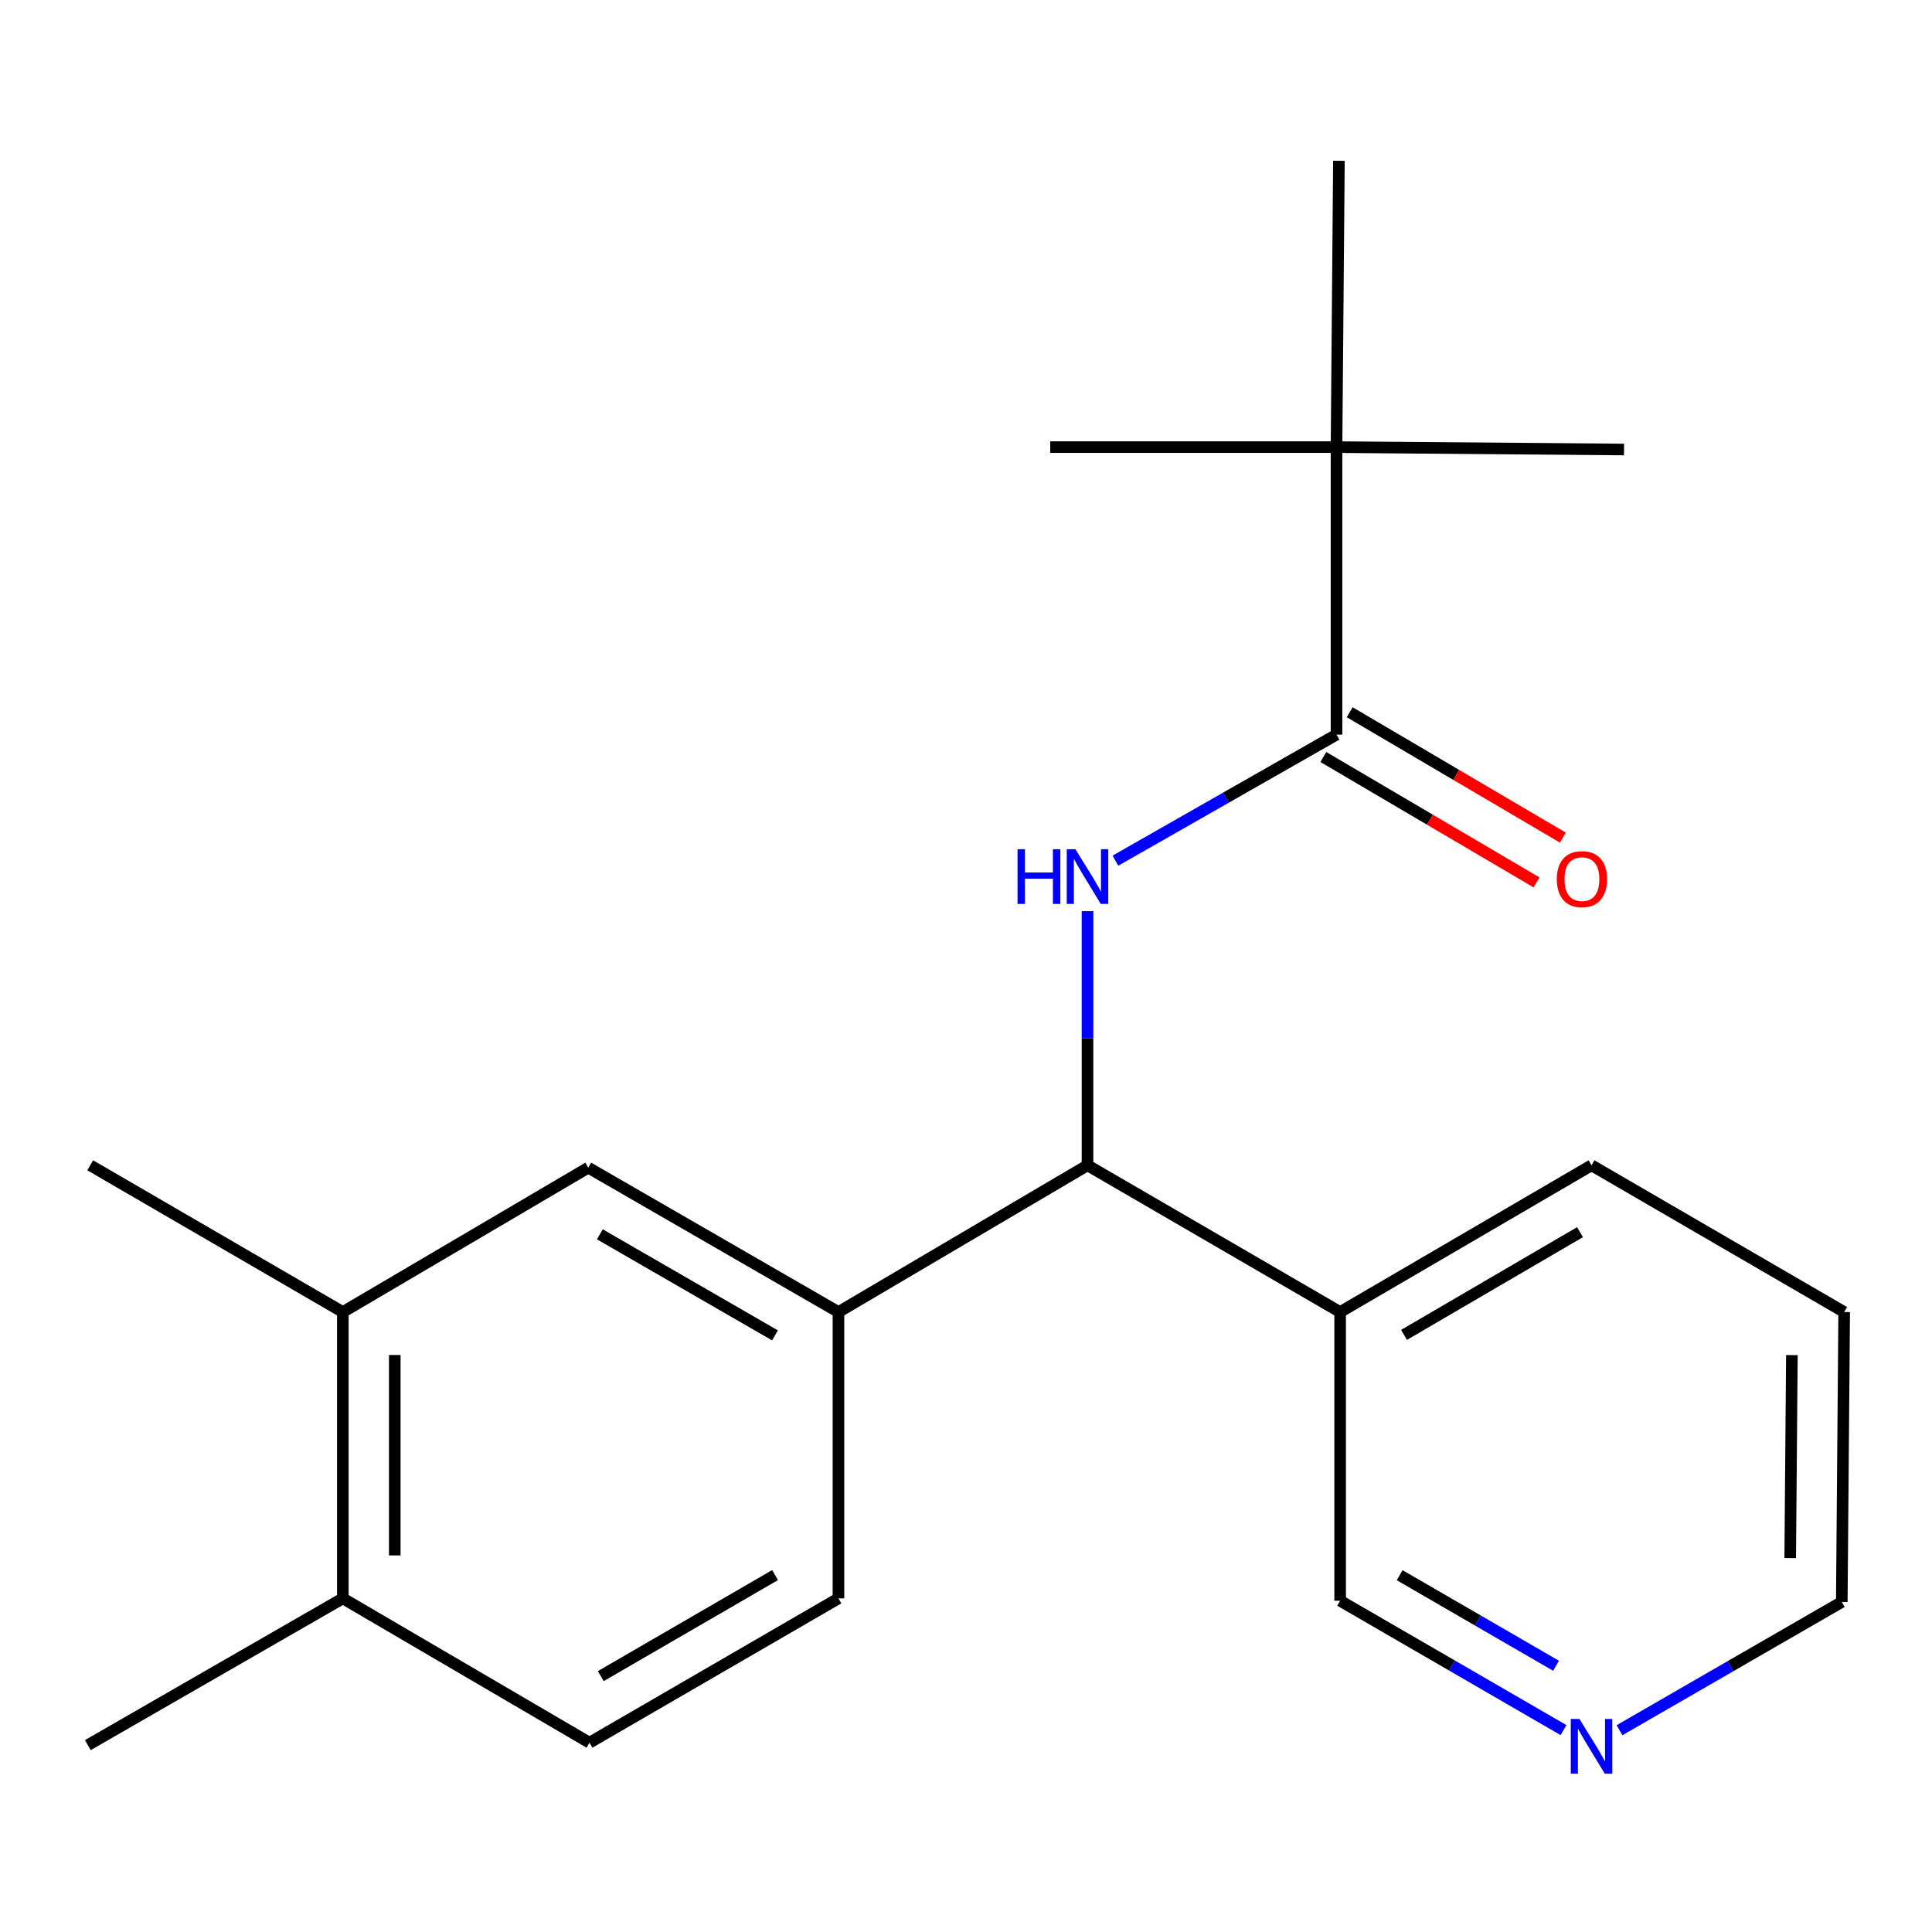 <?xml version='1.0' encoding='iso-8859-1'?>
<svg version='1.1' baseProfile='full'
              xmlns='http://www.w3.org/2000/svg'
                      xmlns:rdkit='http://www.rdkit.org/xml'
                      xmlns:xlink='http://www.w3.org/1999/xlink'
                  xml:space='preserve'
width='1000px' height='1000px' viewBox='0 0 1000 1000'>
<!-- END OF HEADER -->
<rect style='opacity:1.0;fill:#FFFFFF;stroke:none' width='1000' height='1000' x='0' y='0'> </rect>
<path class='bond-0' d='M 577.34,445.48 L 634.56,412.858' style='fill:none;fill-rule:evenodd;stroke:#0000FF;stroke-width:6px;stroke-linecap:butt;stroke-linejoin:miter;stroke-opacity:1' />
<path class='bond-0' d='M 634.56,412.858 L 691.78,380.237' style='fill:none;fill-rule:evenodd;stroke:#000000;stroke-width:6px;stroke-linecap:butt;stroke-linejoin:miter;stroke-opacity:1' />
<path class='bond-1' d='M 562.891,471.613 L 562.891,537.385' style='fill:none;fill-rule:evenodd;stroke:#0000FF;stroke-width:6px;stroke-linecap:butt;stroke-linejoin:miter;stroke-opacity:1' />
<path class='bond-1' d='M 562.891,537.385 L 562.891,603.156' style='fill:none;fill-rule:evenodd;stroke:#000000;stroke-width:6px;stroke-linecap:butt;stroke-linejoin:miter;stroke-opacity:1' />
<path class='bond-4' d='M 691.78,380.237 L 691.78,231.425' style='fill:none;fill-rule:evenodd;stroke:#000000;stroke-width:6px;stroke-linecap:butt;stroke-linejoin:miter;stroke-opacity:1' />
<path class='bond-7' d='M 684.965,391.823 L 740.133,424.275' style='fill:none;fill-rule:evenodd;stroke:#000000;stroke-width:6px;stroke-linecap:butt;stroke-linejoin:miter;stroke-opacity:1' />
<path class='bond-7' d='M 740.133,424.275 L 795.302,456.728' style='fill:none;fill-rule:evenodd;stroke:#FF0000;stroke-width:6px;stroke-linecap:butt;stroke-linejoin:miter;stroke-opacity:1' />
<path class='bond-7' d='M 698.595,368.652 L 753.764,401.104' style='fill:none;fill-rule:evenodd;stroke:#000000;stroke-width:6px;stroke-linecap:butt;stroke-linejoin:miter;stroke-opacity:1' />
<path class='bond-7' d='M 753.764,401.104 L 808.933,433.557' style='fill:none;fill-rule:evenodd;stroke:#FF0000;stroke-width:6px;stroke-linecap:butt;stroke-linejoin:miter;stroke-opacity:1' />
<path class='bond-2' d='M 562.891,603.156 L 433.987,679.116' style='fill:none;fill-rule:evenodd;stroke:#000000;stroke-width:6px;stroke-linecap:butt;stroke-linejoin:miter;stroke-opacity:1' />
<path class='bond-6' d='M 562.891,603.156 L 693.647,679.116' style='fill:none;fill-rule:evenodd;stroke:#000000;stroke-width:6px;stroke-linecap:butt;stroke-linejoin:miter;stroke-opacity:1' />
<path class='bond-3' d='M 433.987,679.116 L 304.486,604.381' style='fill:none;fill-rule:evenodd;stroke:#000000;stroke-width:6px;stroke-linecap:butt;stroke-linejoin:miter;stroke-opacity:1' />
<path class='bond-3' d='M 401.125,691.189 L 310.475,638.875' style='fill:none;fill-rule:evenodd;stroke:#000000;stroke-width:6px;stroke-linecap:butt;stroke-linejoin:miter;stroke-opacity:1' />
<path class='bond-9' d='M 433.987,679.116 L 433.987,827.315' style='fill:none;fill-rule:evenodd;stroke:#000000;stroke-width:6px;stroke-linecap:butt;stroke-linejoin:miter;stroke-opacity:1' />
<path class='bond-5' d='M 304.486,604.381 L 177.45,679.116' style='fill:none;fill-rule:evenodd;stroke:#000000;stroke-width:6px;stroke-linecap:butt;stroke-linejoin:miter;stroke-opacity:1' />
<path class='bond-13' d='M 691.78,231.425 L 693.019,83.226' style='fill:none;fill-rule:evenodd;stroke:#000000;stroke-width:6px;stroke-linecap:butt;stroke-linejoin:miter;stroke-opacity:1' />
<path class='bond-14' d='M 691.78,231.425 L 840.592,232.665' style='fill:none;fill-rule:evenodd;stroke:#000000;stroke-width:6px;stroke-linecap:butt;stroke-linejoin:miter;stroke-opacity:1' />
<path class='bond-15' d='M 691.78,231.425 L 543.595,231.425' style='fill:none;fill-rule:evenodd;stroke:#000000;stroke-width:6px;stroke-linecap:butt;stroke-linejoin:miter;stroke-opacity:1' />
<path class='bond-16' d='M 177.45,679.116 L 46.694,603.156' style='fill:none;fill-rule:evenodd;stroke:#000000;stroke-width:6px;stroke-linecap:butt;stroke-linejoin:miter;stroke-opacity:1' />
<path class='bond-22' d='M 177.45,679.116 L 177.45,827.315' style='fill:none;fill-rule:evenodd;stroke:#000000;stroke-width:6px;stroke-linecap:butt;stroke-linejoin:miter;stroke-opacity:1' />
<path class='bond-22' d='M 204.333,701.345 L 204.333,805.085' style='fill:none;fill-rule:evenodd;stroke:#000000;stroke-width:6px;stroke-linecap:butt;stroke-linejoin:miter;stroke-opacity:1' />
<path class='bond-12' d='M 693.647,679.116 L 693.647,828.54' style='fill:none;fill-rule:evenodd;stroke:#000000;stroke-width:6px;stroke-linecap:butt;stroke-linejoin:miter;stroke-opacity:1' />
<path class='bond-17' d='M 693.647,679.116 L 823.775,603.156' style='fill:none;fill-rule:evenodd;stroke:#000000;stroke-width:6px;stroke-linecap:butt;stroke-linejoin:miter;stroke-opacity:1' />
<path class='bond-17' d='M 726.718,690.939 L 817.808,637.767' style='fill:none;fill-rule:evenodd;stroke:#000000;stroke-width:6px;stroke-linecap:butt;stroke-linejoin:miter;stroke-opacity:1' />
<path class='bond-8' d='M 177.45,827.315 L 305.114,902.02' style='fill:none;fill-rule:evenodd;stroke:#000000;stroke-width:6px;stroke-linecap:butt;stroke-linejoin:miter;stroke-opacity:1' />
<path class='bond-19' d='M 177.45,827.315 L 45.455,903.274' style='fill:none;fill-rule:evenodd;stroke:#000000;stroke-width:6px;stroke-linecap:butt;stroke-linejoin:miter;stroke-opacity:1' />
<path class='bond-11' d='M 433.987,827.315 L 305.114,902.02' style='fill:none;fill-rule:evenodd;stroke:#000000;stroke-width:6px;stroke-linecap:butt;stroke-linejoin:miter;stroke-opacity:1' />
<path class='bond-11' d='M 401.174,815.263 L 310.963,867.556' style='fill:none;fill-rule:evenodd;stroke:#000000;stroke-width:6px;stroke-linecap:butt;stroke-linejoin:miter;stroke-opacity:1' />
<path class='bond-10' d='M 809.276,895.505 L 751.461,862.022' style='fill:none;fill-rule:evenodd;stroke:#0000FF;stroke-width:6px;stroke-linecap:butt;stroke-linejoin:miter;stroke-opacity:1' />
<path class='bond-10' d='M 751.461,862.022 L 693.647,828.54' style='fill:none;fill-rule:evenodd;stroke:#000000;stroke-width:6px;stroke-linecap:butt;stroke-linejoin:miter;stroke-opacity:1' />
<path class='bond-10' d='M 805.404,862.197 L 764.934,838.759' style='fill:none;fill-rule:evenodd;stroke:#0000FF;stroke-width:6px;stroke-linecap:butt;stroke-linejoin:miter;stroke-opacity:1' />
<path class='bond-10' d='M 764.934,838.759 L 724.464,815.321' style='fill:none;fill-rule:evenodd;stroke:#000000;stroke-width:6px;stroke-linecap:butt;stroke-linejoin:miter;stroke-opacity:1' />
<path class='bond-21' d='M 838.253,895.55 L 895.78,862.366' style='fill:none;fill-rule:evenodd;stroke:#0000FF;stroke-width:6px;stroke-linecap:butt;stroke-linejoin:miter;stroke-opacity:1' />
<path class='bond-21' d='M 895.78,862.366 L 953.306,829.182' style='fill:none;fill-rule:evenodd;stroke:#000000;stroke-width:6px;stroke-linecap:butt;stroke-linejoin:miter;stroke-opacity:1' />
<path class='bond-20' d='M 823.775,603.156 L 954.545,679.116' style='fill:none;fill-rule:evenodd;stroke:#000000;stroke-width:6px;stroke-linecap:butt;stroke-linejoin:miter;stroke-opacity:1' />
<path class='bond-18' d='M 953.306,829.182 L 954.545,679.116' style='fill:none;fill-rule:evenodd;stroke:#000000;stroke-width:6px;stroke-linecap:butt;stroke-linejoin:miter;stroke-opacity:1' />
<path class='bond-18' d='M 926.61,806.45 L 927.478,701.403' style='fill:none;fill-rule:evenodd;stroke:#000000;stroke-width:6px;stroke-linecap:butt;stroke-linejoin:miter;stroke-opacity:1' />
<path  class='atom-0' d='M 526.671 439.557
L 530.511 439.557
L 530.511 451.597
L 544.991 451.597
L 544.991 439.557
L 548.831 439.557
L 548.831 467.877
L 544.991 467.877
L 544.991 454.797
L 530.511 454.797
L 530.511 467.877
L 526.671 467.877
L 526.671 439.557
' fill='#0000FF'/>
<path  class='atom-0' d='M 556.631 439.557
L 565.911 454.557
Q 566.831 456.037, 568.311 458.717
Q 569.791 461.397, 569.871 461.557
L 569.871 439.557
L 573.631 439.557
L 573.631 467.877
L 569.751 467.877
L 559.791 451.477
Q 558.631 449.557, 557.391 447.357
Q 556.191 445.157, 555.831 444.477
L 555.831 467.877
L 552.151 467.877
L 552.151 439.557
L 556.631 439.557
' fill='#0000FF'/>
<path  class='atom-8' d='M 805.802 455.037
Q 805.802 448.237, 809.162 444.437
Q 812.522 440.637, 818.802 440.637
Q 825.082 440.637, 828.442 444.437
Q 831.802 448.237, 831.802 455.037
Q 831.802 461.917, 828.402 465.837
Q 825.002 469.717, 818.802 469.717
Q 812.562 469.717, 809.162 465.837
Q 805.802 461.957, 805.802 455.037
M 818.802 466.517
Q 823.122 466.517, 825.442 463.637
Q 827.802 460.717, 827.802 455.037
Q 827.802 449.477, 825.442 446.677
Q 823.122 443.837, 818.802 443.837
Q 814.482 443.837, 812.122 446.637
Q 809.802 449.437, 809.802 455.037
Q 809.802 460.757, 812.122 463.637
Q 814.482 466.517, 818.802 466.517
' fill='#FF0000'/>
<path  class='atom-11' d='M 817.515 889.742
L 826.795 904.742
Q 827.715 906.222, 829.195 908.902
Q 830.675 911.582, 830.755 911.742
L 830.755 889.742
L 834.515 889.742
L 834.515 918.062
L 830.635 918.062
L 820.675 901.662
Q 819.515 899.742, 818.275 897.542
Q 817.075 895.342, 816.715 894.662
L 816.715 918.062
L 813.035 918.062
L 813.035 889.742
L 817.515 889.742
' fill='#0000FF'/>
</svg>

